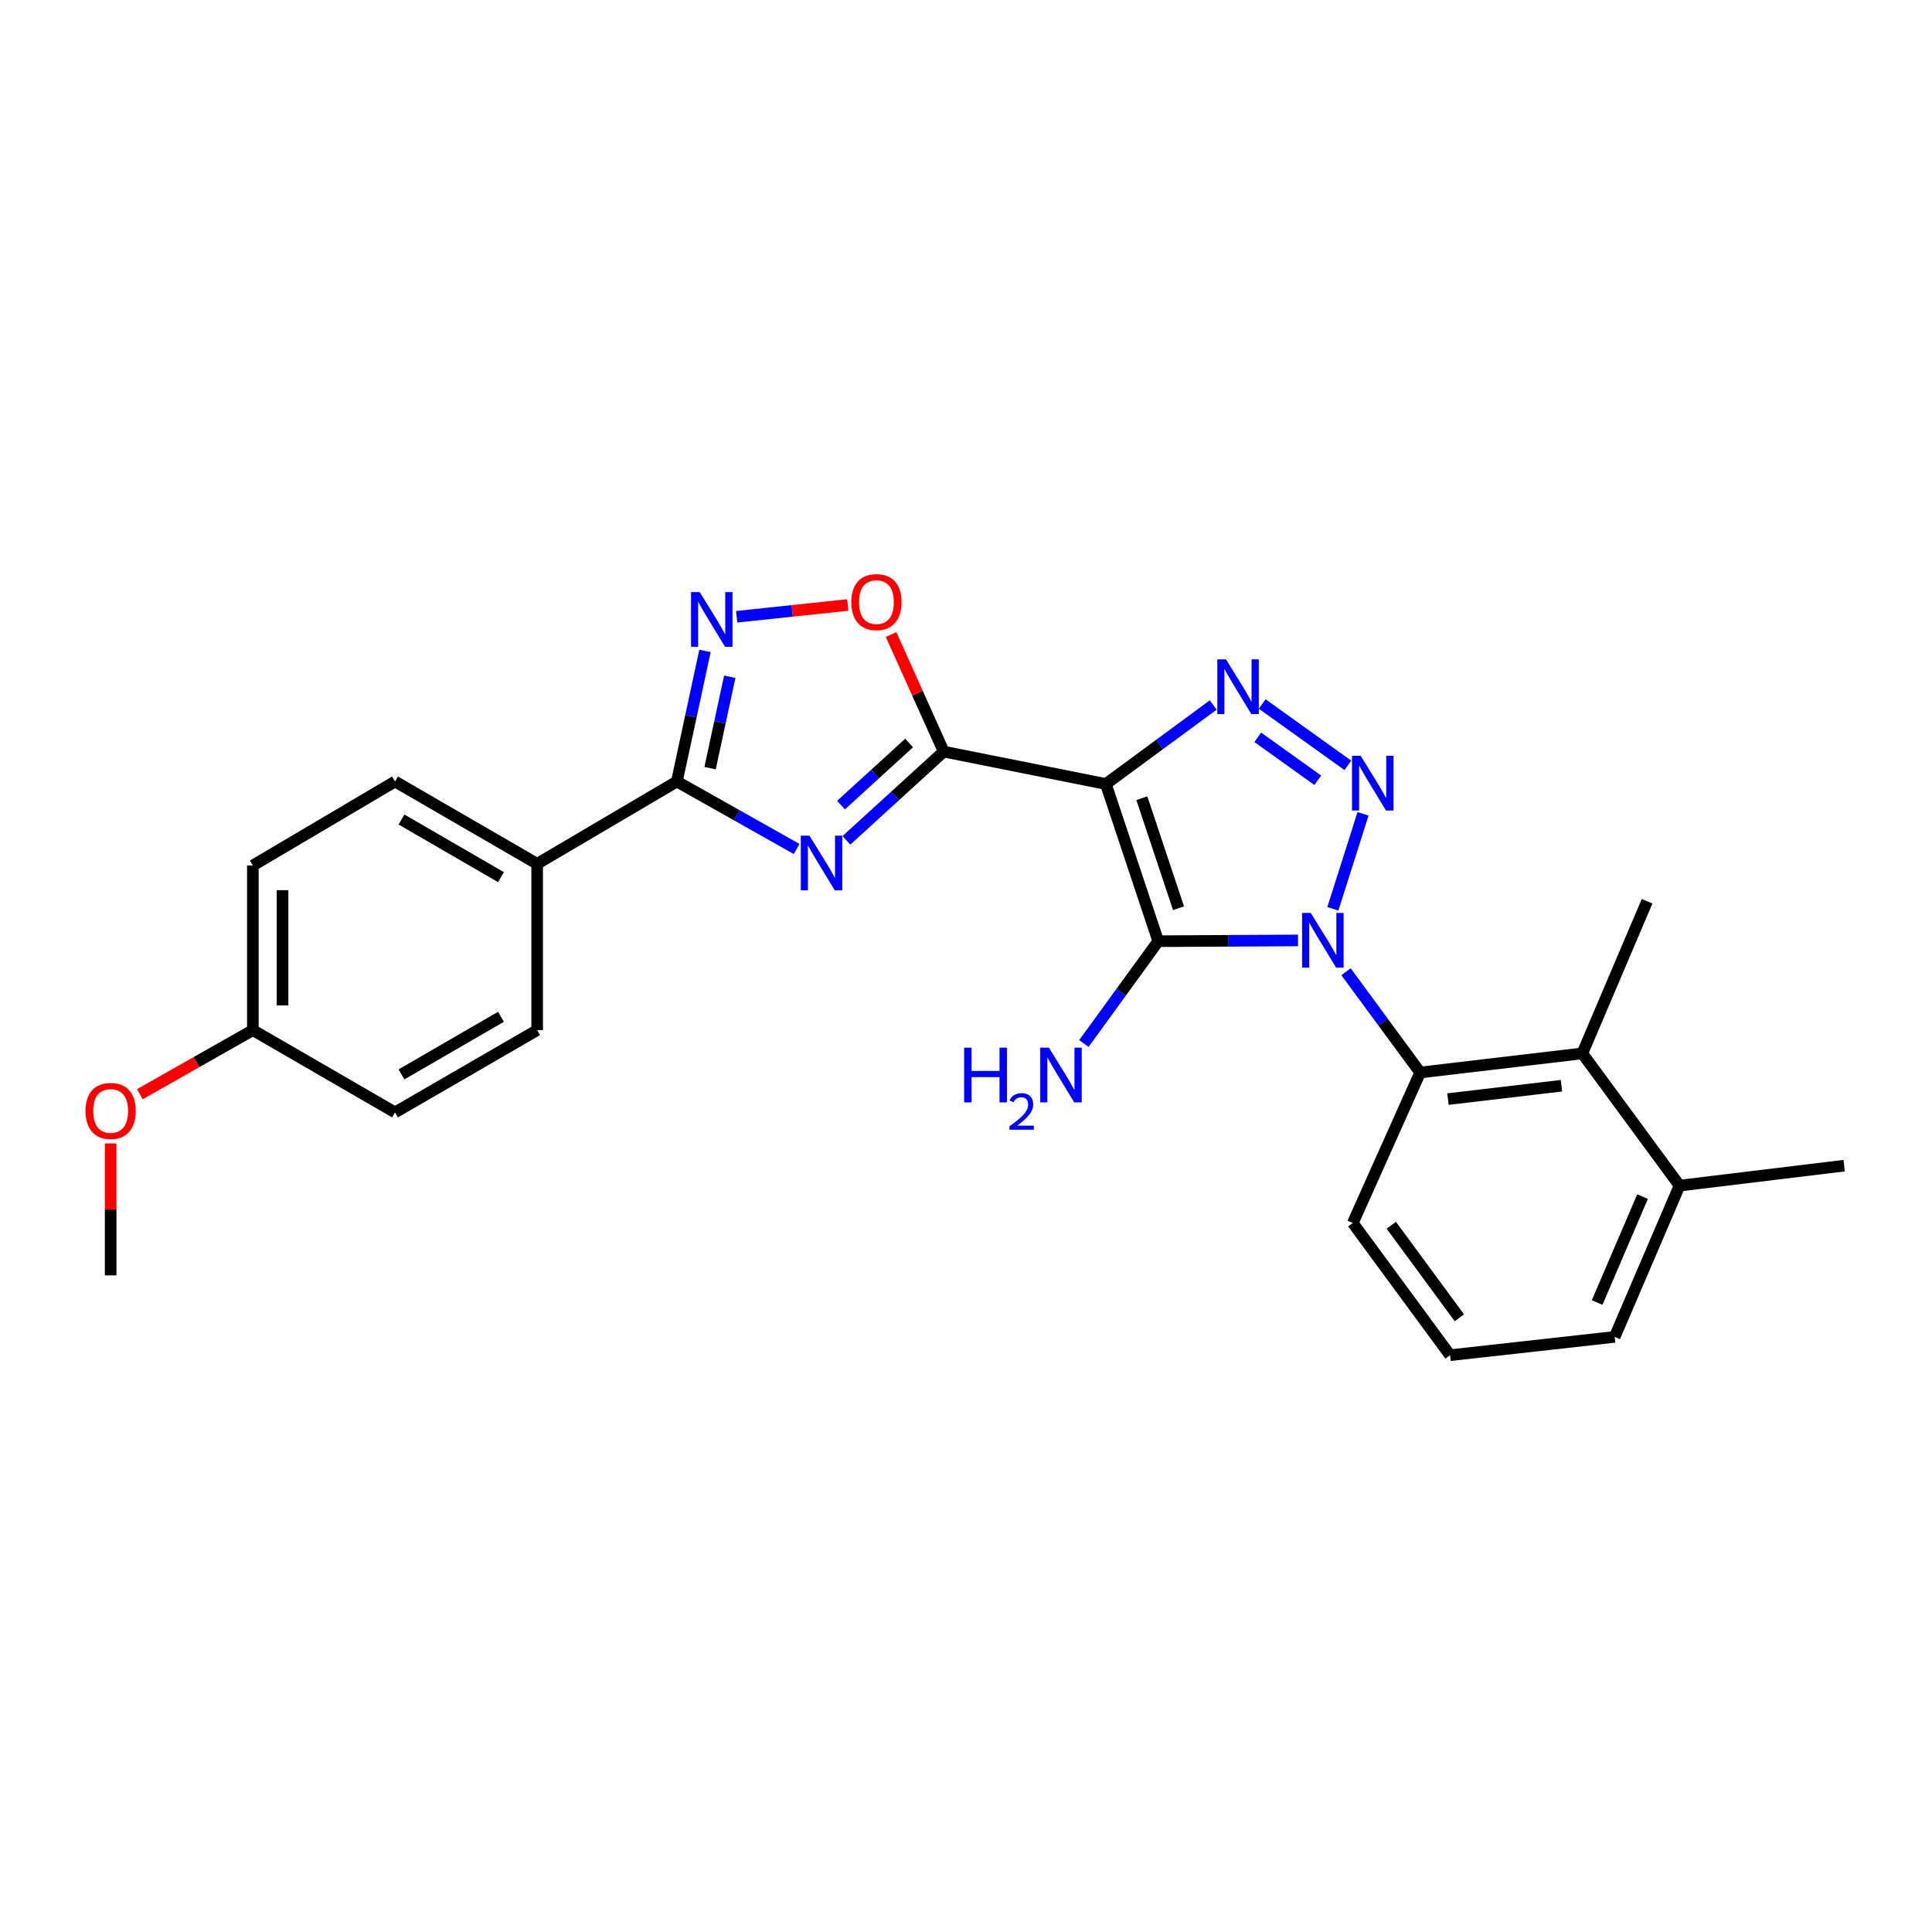 <?xml version='1.0' encoding='iso-8859-1'?>
<svg version='1.1' baseProfile='full'
              xmlns='http://www.w3.org/2000/svg'
                      xmlns:rdkit='http://www.rdkit.org/xml'
                      xmlns:xlink='http://www.w3.org/1999/xlink'
                  xml:space='preserve'
width='1000px' height='1000px' viewBox='0 0 1000 1000'>
<!-- END OF HEADER -->
<rect style='opacity:1.0;fill:#FFFFFF;stroke:none' width='1000' height='1000' x='0' y='0'> </rect>
<path class='bond-1' d='M 671.843,486.765 L 635.673,486.964' style='fill:none;fill-rule:evenodd;stroke:#0000FF;stroke-width:6px;stroke-linecap:butt;stroke-linejoin:miter;stroke-opacity:1' />
<path class='bond-1' d='M 635.673,486.964 L 599.503,487.163' style='fill:none;fill-rule:evenodd;stroke:#000000;stroke-width:6px;stroke-linecap:butt;stroke-linejoin:miter;stroke-opacity:1' />
<path class='bond-2' d='M 689.888,470.401 L 705.502,421.239' style='fill:none;fill-rule:evenodd;stroke:#0000FF;stroke-width:6px;stroke-linecap:butt;stroke-linejoin:miter;stroke-opacity:1' />
<path class='bond-8' d='M 696.698,502.978 L 715.889,529.052' style='fill:none;fill-rule:evenodd;stroke:#0000FF;stroke-width:6px;stroke-linecap:butt;stroke-linejoin:miter;stroke-opacity:1' />
<path class='bond-8' d='M 715.889,529.052 L 735.08,555.126' style='fill:none;fill-rule:evenodd;stroke:#000000;stroke-width:6px;stroke-linecap:butt;stroke-linejoin:miter;stroke-opacity:1' />
<path class='bond-0' d='M 572.387,405.8 L 599.503,487.163' style='fill:none;fill-rule:evenodd;stroke:#000000;stroke-width:6px;stroke-linecap:butt;stroke-linejoin:miter;stroke-opacity:1' />
<path class='bond-0' d='M 591.02,413.15 L 610.001,470.104' style='fill:none;fill-rule:evenodd;stroke:#000000;stroke-width:6px;stroke-linecap:butt;stroke-linejoin:miter;stroke-opacity:1' />
<path class='bond-3' d='M 572.387,405.8 L 488.465,389.022' style='fill:none;fill-rule:evenodd;stroke:#000000;stroke-width:6px;stroke-linecap:butt;stroke-linejoin:miter;stroke-opacity:1' />
<path class='bond-26' d='M 572.387,405.8 L 600.172,385.354' style='fill:none;fill-rule:evenodd;stroke:#000000;stroke-width:6px;stroke-linecap:butt;stroke-linejoin:miter;stroke-opacity:1' />
<path class='bond-26' d='M 600.172,385.354 L 627.956,364.908' style='fill:none;fill-rule:evenodd;stroke:#0000FF;stroke-width:6px;stroke-linecap:butt;stroke-linejoin:miter;stroke-opacity:1' />
<path class='bond-12' d='M 599.503,487.163 L 580.256,513.647' style='fill:none;fill-rule:evenodd;stroke:#000000;stroke-width:6px;stroke-linecap:butt;stroke-linejoin:miter;stroke-opacity:1' />
<path class='bond-12' d='M 580.256,513.647 L 561.008,540.131' style='fill:none;fill-rule:evenodd;stroke:#0000FF;stroke-width:6px;stroke-linecap:butt;stroke-linejoin:miter;stroke-opacity:1' />
<path class='bond-4' d='M 697.657,396.146 L 653.308,364.384' style='fill:none;fill-rule:evenodd;stroke:#0000FF;stroke-width:6px;stroke-linecap:butt;stroke-linejoin:miter;stroke-opacity:1' />
<path class='bond-4' d='M 682.065,403.864 L 651.021,381.631' style='fill:none;fill-rule:evenodd;stroke:#0000FF;stroke-width:6px;stroke-linecap:butt;stroke-linejoin:miter;stroke-opacity:1' />
<path class='bond-5' d='M 488.465,389.022 L 463.286,411.987' style='fill:none;fill-rule:evenodd;stroke:#000000;stroke-width:6px;stroke-linecap:butt;stroke-linejoin:miter;stroke-opacity:1' />
<path class='bond-5' d='M 463.286,411.987 L 438.107,434.952' style='fill:none;fill-rule:evenodd;stroke:#0000FF;stroke-width:6px;stroke-linecap:butt;stroke-linejoin:miter;stroke-opacity:1' />
<path class='bond-5' d='M 470.565,384.568 L 452.94,400.643' style='fill:none;fill-rule:evenodd;stroke:#000000;stroke-width:6px;stroke-linecap:butt;stroke-linejoin:miter;stroke-opacity:1' />
<path class='bond-5' d='M 452.94,400.643 L 435.314,416.719' style='fill:none;fill-rule:evenodd;stroke:#0000FF;stroke-width:6px;stroke-linecap:butt;stroke-linejoin:miter;stroke-opacity:1' />
<path class='bond-9' d='M 488.465,389.022 L 474.848,358.735' style='fill:none;fill-rule:evenodd;stroke:#000000;stroke-width:6px;stroke-linecap:butt;stroke-linejoin:miter;stroke-opacity:1' />
<path class='bond-9' d='M 474.848,358.735 L 461.23,328.448' style='fill:none;fill-rule:evenodd;stroke:#FF0000;stroke-width:6px;stroke-linecap:butt;stroke-linejoin:miter;stroke-opacity:1' />
<path class='bond-6' d='M 412.338,439.436 L 381.342,421.97' style='fill:none;fill-rule:evenodd;stroke:#0000FF;stroke-width:6px;stroke-linecap:butt;stroke-linejoin:miter;stroke-opacity:1' />
<path class='bond-6' d='M 381.342,421.97 L 350.346,404.503' style='fill:none;fill-rule:evenodd;stroke:#000000;stroke-width:6px;stroke-linecap:butt;stroke-linejoin:miter;stroke-opacity:1' />
<path class='bond-11' d='M 350.346,404.503 L 278.033,447.117' style='fill:none;fill-rule:evenodd;stroke:#000000;stroke-width:6px;stroke-linecap:butt;stroke-linejoin:miter;stroke-opacity:1' />
<path class='bond-28' d='M 350.346,404.503 L 357.623,370.708' style='fill:none;fill-rule:evenodd;stroke:#000000;stroke-width:6px;stroke-linecap:butt;stroke-linejoin:miter;stroke-opacity:1' />
<path class='bond-28' d='M 357.623,370.708 L 364.901,336.912' style='fill:none;fill-rule:evenodd;stroke:#0000FF;stroke-width:6px;stroke-linecap:butt;stroke-linejoin:miter;stroke-opacity:1' />
<path class='bond-28' d='M 367.538,397.596 L 372.633,373.939' style='fill:none;fill-rule:evenodd;stroke:#000000;stroke-width:6px;stroke-linecap:butt;stroke-linejoin:miter;stroke-opacity:1' />
<path class='bond-28' d='M 372.633,373.939 L 377.727,350.283' style='fill:none;fill-rule:evenodd;stroke:#0000FF;stroke-width:6px;stroke-linecap:butt;stroke-linejoin:miter;stroke-opacity:1' />
<path class='bond-7' d='M 381.294,319.24 L 410.057,316.188' style='fill:none;fill-rule:evenodd;stroke:#0000FF;stroke-width:6px;stroke-linecap:butt;stroke-linejoin:miter;stroke-opacity:1' />
<path class='bond-7' d='M 410.057,316.188 L 438.82,313.137' style='fill:none;fill-rule:evenodd;stroke:#FF0000;stroke-width:6px;stroke-linecap:butt;stroke-linejoin:miter;stroke-opacity:1' />
<path class='bond-10' d='M 735.08,555.126 L 819.002,545.241' style='fill:none;fill-rule:evenodd;stroke:#000000;stroke-width:6px;stroke-linecap:butt;stroke-linejoin:miter;stroke-opacity:1' />
<path class='bond-10' d='M 749.465,568.891 L 808.21,561.971' style='fill:none;fill-rule:evenodd;stroke:#000000;stroke-width:6px;stroke-linecap:butt;stroke-linejoin:miter;stroke-opacity:1' />
<path class='bond-17' d='M 735.08,555.126 L 700.211,633.027' style='fill:none;fill-rule:evenodd;stroke:#000000;stroke-width:6px;stroke-linecap:butt;stroke-linejoin:miter;stroke-opacity:1' />
<path class='bond-13' d='M 819.002,545.241 L 869.327,613.673' style='fill:none;fill-rule:evenodd;stroke:#000000;stroke-width:6px;stroke-linecap:butt;stroke-linejoin:miter;stroke-opacity:1' />
<path class='bond-20' d='M 819.002,545.241 L 852.532,466.479' style='fill:none;fill-rule:evenodd;stroke:#000000;stroke-width:6px;stroke-linecap:butt;stroke-linejoin:miter;stroke-opacity:1' />
<path class='bond-14' d='M 278.033,447.117 L 204.465,404.503' style='fill:none;fill-rule:evenodd;stroke:#000000;stroke-width:6px;stroke-linecap:butt;stroke-linejoin:miter;stroke-opacity:1' />
<path class='bond-14' d='M 259.302,454.01 L 207.805,424.18' style='fill:none;fill-rule:evenodd;stroke:#000000;stroke-width:6px;stroke-linecap:butt;stroke-linejoin:miter;stroke-opacity:1' />
<path class='bond-15' d='M 278.033,447.117 L 278.033,533.188' style='fill:none;fill-rule:evenodd;stroke:#000000;stroke-width:6px;stroke-linecap:butt;stroke-linejoin:miter;stroke-opacity:1' />
<path class='bond-24' d='M 869.327,613.673 L 954.545,603.344' style='fill:none;fill-rule:evenodd;stroke:#000000;stroke-width:6px;stroke-linecap:butt;stroke-linejoin:miter;stroke-opacity:1' />
<path class='bond-27' d='M 869.327,613.673 L 835.754,691.975' style='fill:none;fill-rule:evenodd;stroke:#000000;stroke-width:6px;stroke-linecap:butt;stroke-linejoin:miter;stroke-opacity:1' />
<path class='bond-27' d='M 850.18,619.368 L 826.679,674.179' style='fill:none;fill-rule:evenodd;stroke:#000000;stroke-width:6px;stroke-linecap:butt;stroke-linejoin:miter;stroke-opacity:1' />
<path class='bond-18' d='M 204.465,404.503 L 130.881,447.978' style='fill:none;fill-rule:evenodd;stroke:#000000;stroke-width:6px;stroke-linecap:butt;stroke-linejoin:miter;stroke-opacity:1' />
<path class='bond-19' d='M 278.033,533.188 L 204.465,575.776' style='fill:none;fill-rule:evenodd;stroke:#000000;stroke-width:6px;stroke-linecap:butt;stroke-linejoin:miter;stroke-opacity:1' />
<path class='bond-19' d='M 259.305,526.289 L 207.808,556.101' style='fill:none;fill-rule:evenodd;stroke:#000000;stroke-width:6px;stroke-linecap:butt;stroke-linejoin:miter;stroke-opacity:1' />
<path class='bond-16' d='M 130.881,533.188 L 204.465,575.776' style='fill:none;fill-rule:evenodd;stroke:#000000;stroke-width:6px;stroke-linecap:butt;stroke-linejoin:miter;stroke-opacity:1' />
<path class='bond-21' d='M 130.881,533.188 L 101.634,549.778' style='fill:none;fill-rule:evenodd;stroke:#000000;stroke-width:6px;stroke-linecap:butt;stroke-linejoin:miter;stroke-opacity:1' />
<path class='bond-21' d='M 101.634,549.778 L 72.386,566.367' style='fill:none;fill-rule:evenodd;stroke:#FF0000;stroke-width:6px;stroke-linecap:butt;stroke-linejoin:miter;stroke-opacity:1' />
<path class='bond-29' d='M 130.881,533.188 L 130.881,447.978' style='fill:none;fill-rule:evenodd;stroke:#000000;stroke-width:6px;stroke-linecap:butt;stroke-linejoin:miter;stroke-opacity:1' />
<path class='bond-29' d='M 146.234,520.407 L 146.234,460.76' style='fill:none;fill-rule:evenodd;stroke:#000000;stroke-width:6px;stroke-linecap:butt;stroke-linejoin:miter;stroke-opacity:1' />
<path class='bond-22' d='M 700.211,633.027 L 750.553,701.451' style='fill:none;fill-rule:evenodd;stroke:#000000;stroke-width:6px;stroke-linecap:butt;stroke-linejoin:miter;stroke-opacity:1' />
<path class='bond-22' d='M 720.129,634.192 L 755.368,682.089' style='fill:none;fill-rule:evenodd;stroke:#000000;stroke-width:6px;stroke-linecap:butt;stroke-linejoin:miter;stroke-opacity:1' />
<path class='bond-25' d='M 57.271,591.83 L 57.271,625.982' style='fill:none;fill-rule:evenodd;stroke:#FF0000;stroke-width:6px;stroke-linecap:butt;stroke-linejoin:miter;stroke-opacity:1' />
<path class='bond-25' d='M 57.271,625.982 L 57.271,660.134' style='fill:none;fill-rule:evenodd;stroke:#000000;stroke-width:6px;stroke-linecap:butt;stroke-linejoin:miter;stroke-opacity:1' />
<path class='bond-23' d='M 750.553,701.451 L 835.754,691.975' style='fill:none;fill-rule:evenodd;stroke:#000000;stroke-width:6px;stroke-linecap:butt;stroke-linejoin:miter;stroke-opacity:1' />
<path  class='atom-0' d='M 678.453 472.534
L 687.733 487.534
Q 688.653 489.014, 690.133 491.694
Q 691.613 494.374, 691.693 494.534
L 691.693 472.534
L 695.453 472.534
L 695.453 500.854
L 691.573 500.854
L 681.613 484.454
Q 680.453 482.534, 679.213 480.334
Q 678.013 478.134, 677.653 477.454
L 677.653 500.854
L 673.973 500.854
L 673.973 472.534
L 678.453 472.534
' fill='#0000FF'/>
<path  class='atom-3' d='M 704.281 391.213
L 713.561 406.213
Q 714.481 407.693, 715.961 410.373
Q 717.441 413.053, 717.521 413.213
L 717.521 391.213
L 721.281 391.213
L 721.281 419.533
L 717.401 419.533
L 707.441 403.133
Q 706.281 401.213, 705.041 399.013
Q 703.841 396.813, 703.481 396.133
L 703.481 419.533
L 699.801 419.533
L 699.801 391.213
L 704.281 391.213
' fill='#0000FF'/>
<path  class='atom-5' d='M 634.56 341.281
L 643.84 356.281
Q 644.76 357.761, 646.24 360.441
Q 647.72 363.121, 647.8 363.281
L 647.8 341.281
L 651.56 341.281
L 651.56 369.601
L 647.68 369.601
L 637.72 353.201
Q 636.56 351.281, 635.32 349.081
Q 634.12 346.881, 633.76 346.201
L 633.76 369.601
L 630.08 369.601
L 630.08 341.281
L 634.56 341.281
' fill='#0000FF'/>
<path  class='atom-6' d='M 418.967 432.539
L 428.247 447.539
Q 429.167 449.019, 430.647 451.699
Q 432.127 454.379, 432.207 454.539
L 432.207 432.539
L 435.967 432.539
L 435.967 460.859
L 432.087 460.859
L 422.127 444.459
Q 420.967 442.539, 419.727 440.339
Q 418.527 438.139, 418.167 437.459
L 418.167 460.859
L 414.487 460.859
L 414.487 432.539
L 418.967 432.539
' fill='#0000FF'/>
<path  class='atom-8' d='M 362.152 306.446
L 371.432 321.446
Q 372.352 322.926, 373.832 325.606
Q 375.312 328.286, 375.392 328.446
L 375.392 306.446
L 379.152 306.446
L 379.152 334.766
L 375.272 334.766
L 365.312 318.366
Q 364.152 316.446, 362.912 314.246
Q 361.712 312.046, 361.352 311.366
L 361.352 334.766
L 357.672 334.766
L 357.672 306.446
L 362.152 306.446
' fill='#0000FF'/>
<path  class='atom-10' d='M 440.639 311.645
Q 440.639 304.845, 443.999 301.045
Q 447.359 297.245, 453.639 297.245
Q 459.919 297.245, 463.279 301.045
Q 466.639 304.845, 466.639 311.645
Q 466.639 318.525, 463.239 322.445
Q 459.839 326.325, 453.639 326.325
Q 447.399 326.325, 443.999 322.445
Q 440.639 318.565, 440.639 311.645
M 453.639 323.125
Q 457.959 323.125, 460.279 320.245
Q 462.639 317.325, 462.639 311.645
Q 462.639 306.085, 460.279 303.285
Q 457.959 300.445, 453.639 300.445
Q 449.319 300.445, 446.959 303.245
Q 444.639 306.045, 444.639 311.645
Q 444.639 317.365, 446.959 320.245
Q 449.319 323.125, 453.639 323.125
' fill='#FF0000'/>
<path  class='atom-13' d='M 499.029 542.271
L 502.869 542.271
L 502.869 554.311
L 517.349 554.311
L 517.349 542.271
L 521.189 542.271
L 521.189 570.591
L 517.349 570.591
L 517.349 557.511
L 502.869 557.511
L 502.869 570.591
L 499.029 570.591
L 499.029 542.271
' fill='#0000FF'/>
<path  class='atom-13' d='M 522.561 569.598
Q 523.248 567.829, 524.885 566.852
Q 526.521 565.849, 528.792 565.849
Q 531.617 565.849, 533.201 567.38
Q 534.785 568.911, 534.785 571.631
Q 534.785 574.403, 532.725 576.99
Q 530.693 579.577, 526.469 582.639
L 535.101 582.639
L 535.101 584.751
L 522.509 584.751
L 522.509 582.983
Q 525.993 580.501, 528.053 578.653
Q 530.138 576.805, 531.141 575.142
Q 532.145 573.479, 532.145 571.763
Q 532.145 569.967, 531.247 568.964
Q 530.349 567.961, 528.792 567.961
Q 527.287 567.961, 526.284 568.568
Q 525.281 569.175, 524.568 570.522
L 522.561 569.598
' fill='#0000FF'/>
<path  class='atom-13' d='M 542.901 542.271
L 552.181 557.271
Q 553.101 558.751, 554.581 561.431
Q 556.061 564.111, 556.141 564.271
L 556.141 542.271
L 559.901 542.271
L 559.901 570.591
L 556.021 570.591
L 546.061 554.191
Q 544.901 552.271, 543.661 550.071
Q 542.461 547.871, 542.101 547.191
L 542.101 570.591
L 538.421 570.591
L 538.421 542.271
L 542.901 542.271
' fill='#0000FF'/>
<path  class='atom-22' d='M 44.271 575.021
Q 44.271 568.221, 47.631 564.421
Q 50.991 560.621, 57.271 560.621
Q 63.551 560.621, 66.911 564.421
Q 70.271 568.221, 70.271 575.021
Q 70.271 581.901, 66.871 585.821
Q 63.471 589.701, 57.271 589.701
Q 51.031 589.701, 47.631 585.821
Q 44.271 581.941, 44.271 575.021
M 57.271 586.501
Q 61.591 586.501, 63.911 583.621
Q 66.271 580.701, 66.271 575.021
Q 66.271 569.461, 63.911 566.661
Q 61.591 563.821, 57.271 563.821
Q 52.951 563.821, 50.591 566.621
Q 48.271 569.421, 48.271 575.021
Q 48.271 580.741, 50.591 583.621
Q 52.951 586.501, 57.271 586.501
' fill='#FF0000'/>
</svg>
